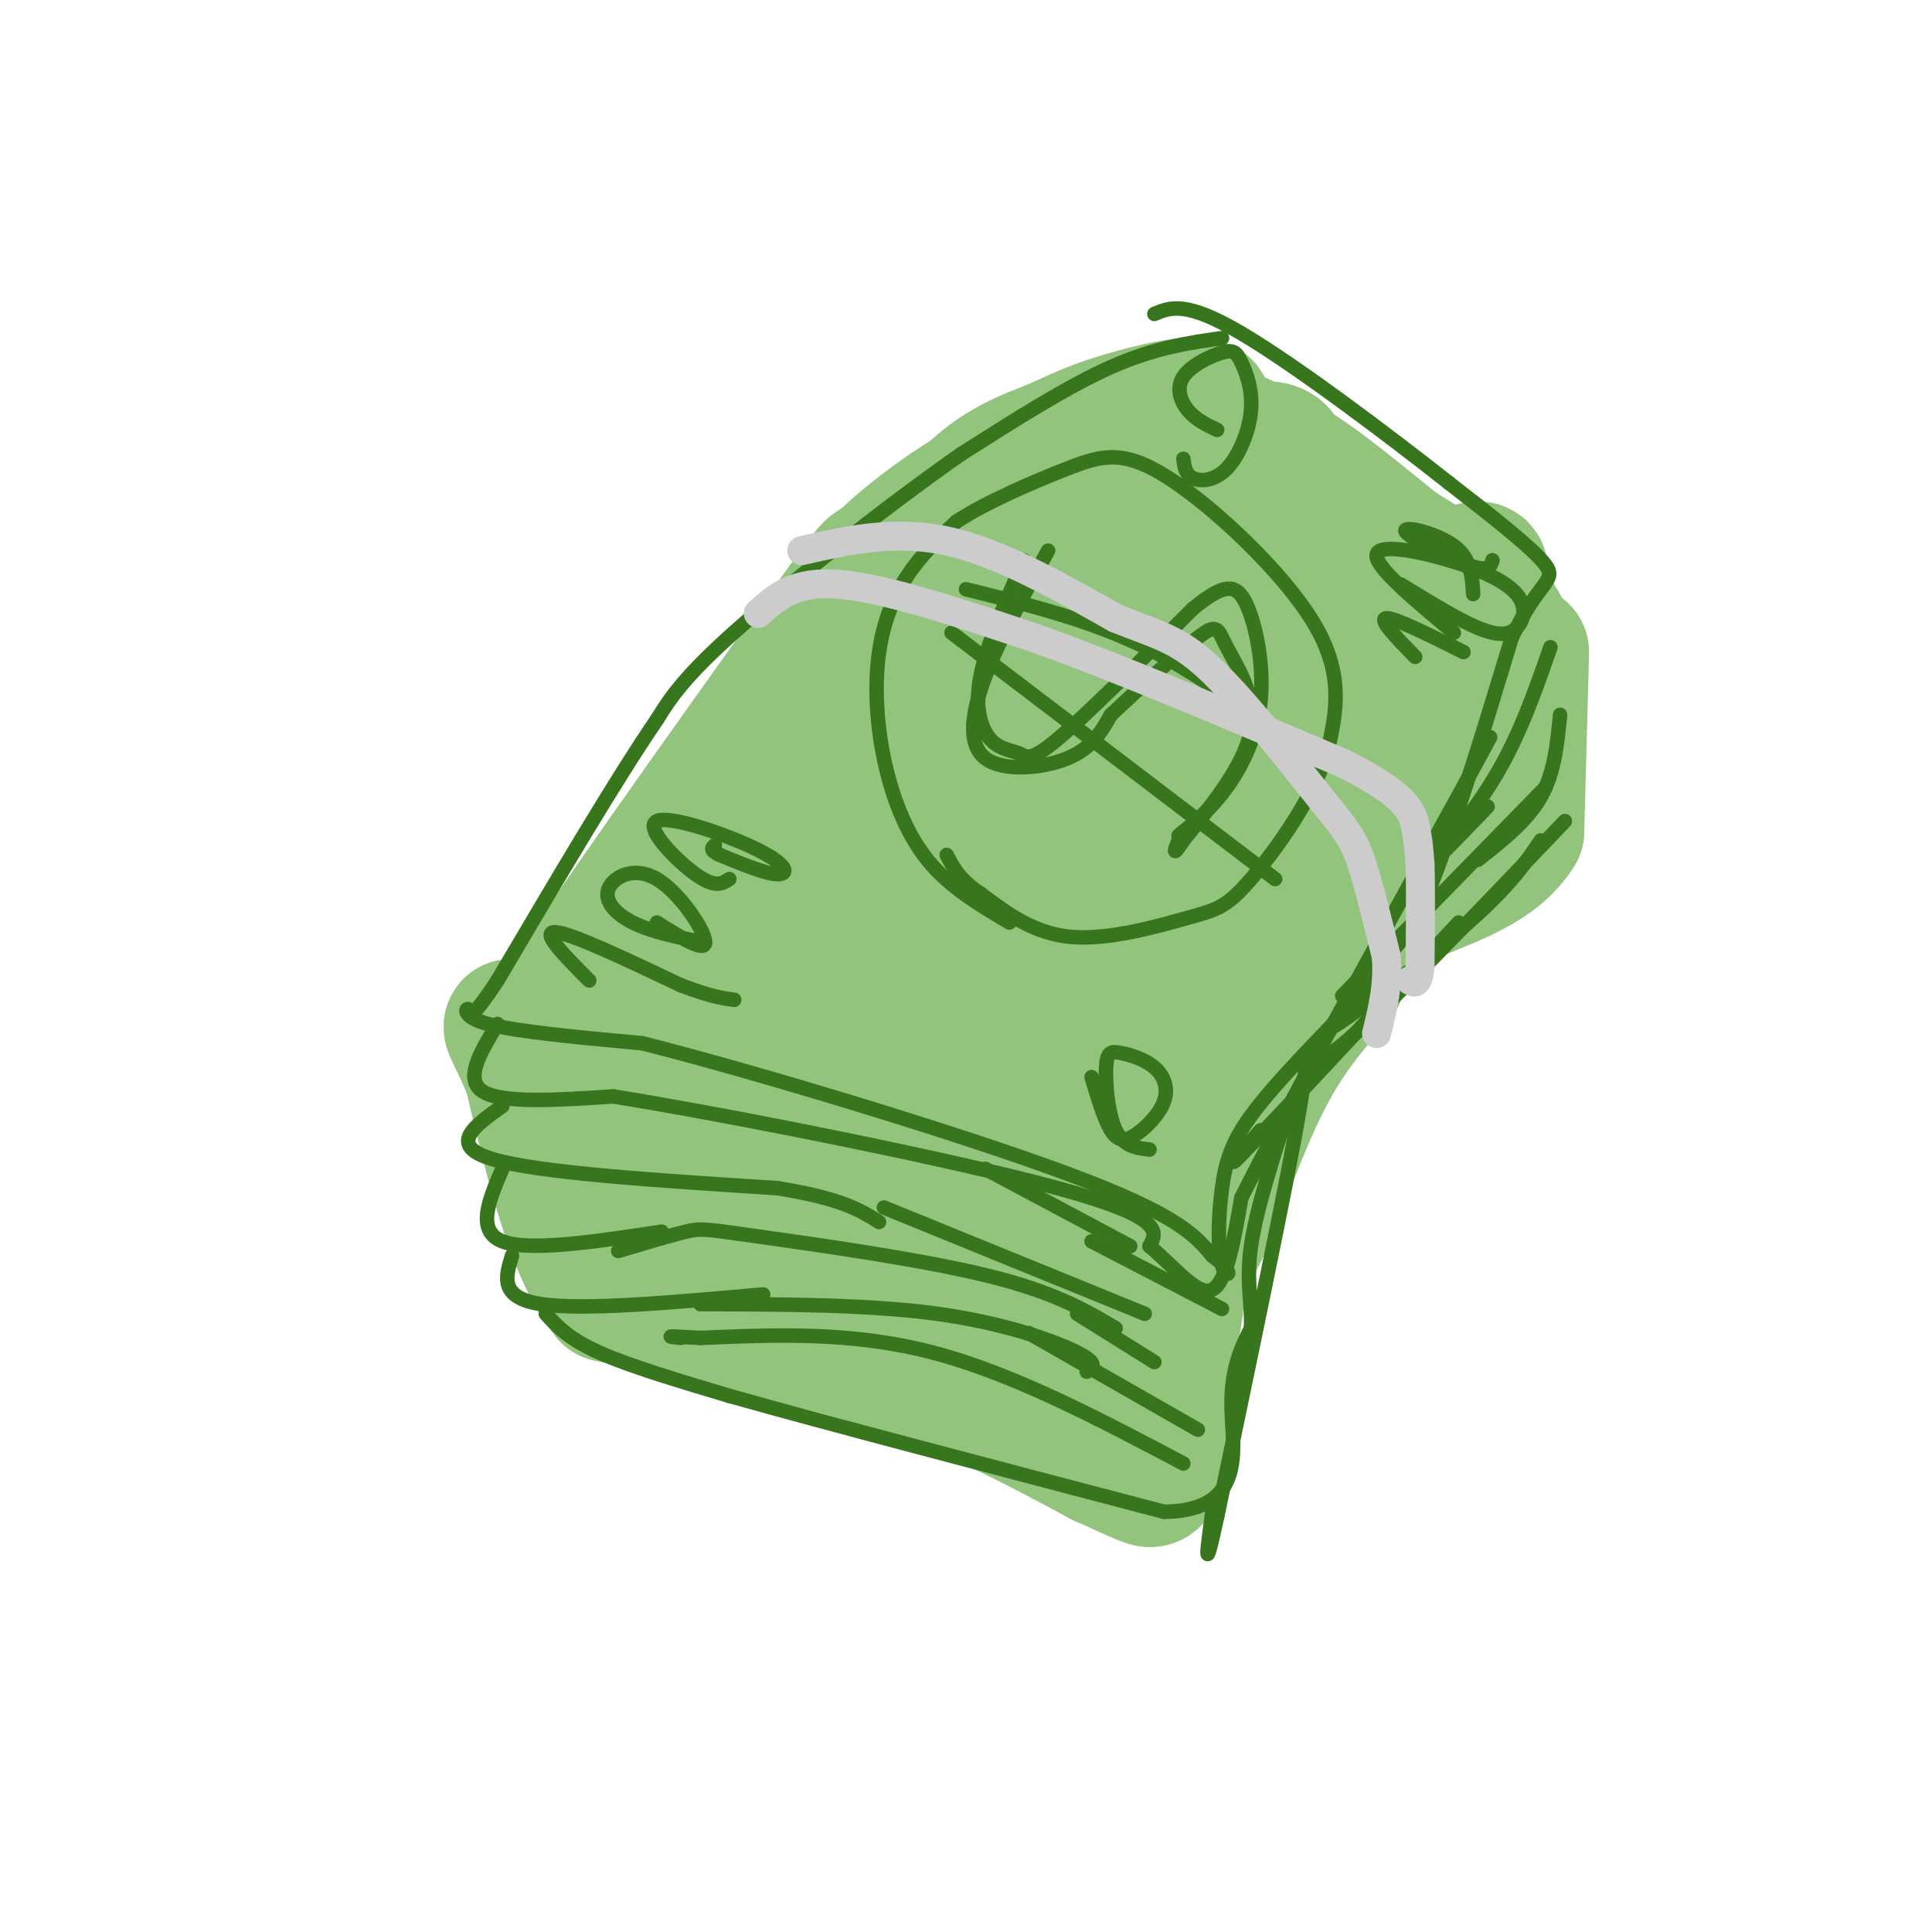 <svg viewBox='0 0 400 400' version='1.1' xmlns='http://www.w3.org/2000/svg' xmlns:xlink='http://www.w3.org/1999/xlink'><g fill='none' stroke='rgb(147,196,125)' stroke-width='12' stroke-linecap='round' stroke-linejoin='round'><path d='M246,81c-9.000,0.833 -18.000,1.667 -26,4c-8.000,2.333 -15.000,6.167 -22,10'/><path d='M198,95c-8.044,4.756 -17.156,11.644 -23,18c-5.844,6.356 -8.422,12.178 -11,18'/><path d='M164,131c-5.500,10.000 -13.750,26.000 -22,42'/><path d='M142,173c-4.622,8.933 -5.178,10.267 -9,14c-3.822,3.733 -10.911,9.867 -18,16'/><path d='M115,203c-5.000,4.000 -8.500,6.000 -12,8'/><path d='M103,211c0.933,3.911 9.267,9.689 16,13c6.733,3.311 11.867,4.156 17,5'/><path d='M136,229c7.356,0.111 17.244,-2.111 28,1c10.756,3.111 22.378,11.556 34,20'/><path d='M198,250c8.844,6.889 13.956,14.111 16,16c2.044,1.889 1.022,-1.556 0,-5'/><path d='M214,261c-0.333,-2.321 -1.167,-5.625 1,-14c2.167,-8.375 7.333,-21.821 14,-33c6.667,-11.179 14.833,-20.089 23,-29'/><path d='M252,185c10.556,-11.400 25.444,-25.400 37,-34c11.556,-8.600 19.778,-11.800 28,-15'/><path d='M317,136c5.131,-3.024 3.958,-3.083 3,-5c-0.958,-1.917 -1.702,-5.690 -6,-10c-4.298,-4.310 -12.149,-9.155 -20,-14'/><path d='M294,107c-7.200,-5.644 -15.200,-12.756 -24,-18c-8.800,-5.244 -18.400,-8.622 -28,-12'/></g>
<g fill='none' stroke='rgb(147,196,125)' stroke-width='28' stroke-linecap='round' stroke-linejoin='round'><path d='M123,212c8.400,-6.133 16.800,-12.267 25,-19c8.200,-6.733 16.200,-14.067 24,-28c7.800,-13.933 15.400,-34.467 23,-55'/><path d='M195,110c8.037,-12.097 16.628,-14.841 22,-17c5.372,-2.159 7.523,-3.735 15,-6c7.477,-2.265 20.279,-5.219 17,-1c-3.279,4.219 -22.640,15.609 -42,27'/><path d='M207,113c-14.528,11.054 -29.849,25.189 -37,34c-7.151,8.811 -6.131,12.299 -6,12c0.131,-0.299 -0.625,-4.384 4,-11c4.625,-6.616 14.631,-15.763 24,-23c9.369,-7.237 18.099,-12.564 32,-19c13.901,-6.436 32.972,-13.982 39,-13c6.028,0.982 -0.986,10.491 -8,20'/><path d='M255,113c-5.407,8.478 -14.926,19.671 -17,20c-2.074,0.329 3.296,-10.208 9,-18c5.704,-7.792 11.743,-12.841 14,-9c2.257,3.841 0.734,16.570 0,23c-0.734,6.430 -0.677,6.560 -5,13c-4.323,6.440 -13.025,19.190 -16,20c-2.975,0.810 -0.224,-10.320 3,-18c3.224,-7.680 6.921,-11.908 13,-17c6.079,-5.092 14.539,-11.046 23,-17'/><path d='M279,110c3.956,-0.270 2.346,7.555 -5,19c-7.346,11.445 -20.427,26.509 -25,30c-4.573,3.491 -0.638,-4.592 5,-16c5.638,-11.408 12.978,-26.140 18,-29c5.022,-2.860 7.727,6.151 9,12c1.273,5.849 1.114,8.537 -1,12c-2.114,3.463 -6.185,7.702 -8,8c-1.815,0.298 -1.376,-3.343 0,-6c1.376,-2.657 3.688,-4.328 6,-6'/><path d='M278,134c7.289,-5.022 22.511,-14.578 27,-16c4.489,-1.422 -1.756,5.289 -8,12'/><path d='M297,130c-4.453,3.270 -11.585,5.443 -20,11c-8.415,5.557 -18.112,14.496 -29,26c-10.888,11.504 -22.968,25.573 -30,36c-7.032,10.427 -9.016,17.214 -11,24'/><path d='M207,227c-1.643,8.274 -0.250,16.958 0,21c0.250,4.042 -0.643,3.440 -10,-2c-9.357,-5.440 -27.179,-15.720 -45,-26'/><path d='M152,220c-9.156,-4.742 -9.547,-3.597 -8,-5c1.547,-1.403 5.033,-5.356 17,-12c11.967,-6.644 32.414,-15.981 41,-19c8.586,-3.019 5.310,0.280 -2,6c-7.310,5.720 -18.655,13.860 -30,22'/><path d='M170,212c4.659,-11.230 31.307,-50.304 42,-64c10.693,-13.696 5.432,-2.012 -1,15c-6.432,17.012 -14.033,39.354 -17,45c-2.967,5.646 -1.299,-5.403 1,-17c2.299,-11.597 5.228,-23.742 10,-34c4.772,-10.258 11.386,-18.629 18,-27'/><path d='M223,130c3.446,-4.523 3.063,-2.331 3,4c-0.063,6.331 0.196,16.800 0,23c-0.196,6.200 -0.847,8.130 -4,14c-3.153,5.870 -8.807,15.680 -14,22c-5.193,6.320 -9.925,9.149 -12,8c-2.075,-1.149 -1.494,-6.277 0,-16c1.494,-9.723 3.902,-24.041 9,-36c5.098,-11.959 12.885,-21.560 16,-22c3.115,-0.440 1.557,8.280 0,17'/><path d='M221,144c-3.405,9.845 -11.917,25.958 -15,21c-3.083,-4.958 -0.738,-30.988 -3,-31c-2.262,-0.012 -9.131,25.994 -16,52'/><path d='M187,186c-2.167,12.667 0.417,18.333 3,24'/><path d='M190,210c0.500,5.167 0.250,6.083 0,7'/><path d='M190,217c-0.500,2.333 -1.750,4.667 -3,7'/><path d='M315,135c0.000,0.000 -1.000,37.000 -1,37'/><path d='M314,172c-5.178,8.422 -17.622,10.978 -25,15c-7.378,4.022 -9.689,9.511 -12,15'/><path d='M277,202c-4.400,5.178 -9.400,10.622 -14,19c-4.600,8.378 -8.800,19.689 -13,31'/><path d='M250,252c-3.178,6.689 -4.622,7.911 -6,15c-1.378,7.089 -2.689,20.044 -4,33'/><path d='M240,300c-0.889,6.644 -1.111,6.756 -3,6c-1.889,-0.756 -5.444,-2.378 -9,-4'/><path d='M228,302c-6.867,-3.644 -19.533,-10.756 -33,-16c-13.467,-5.244 -27.733,-8.622 -42,-12'/><path d='M153,274c-11.500,-3.000 -19.250,-4.500 -27,-6'/><path d='M126,268c-7.167,-8.667 -11.583,-27.333 -16,-46'/><path d='M110,222c-3.996,-9.735 -5.987,-11.074 -2,-8c3.987,3.074 13.952,10.561 23,21c9.048,10.439 17.178,23.829 17,22c-0.178,-1.829 -8.663,-18.877 -12,-26c-3.337,-7.123 -1.525,-4.321 0,-3c1.525,1.321 2.762,1.160 4,1'/><path d='M140,229c3.727,1.231 11.043,3.809 17,9c5.957,5.191 10.554,12.997 12,17c1.446,4.003 -0.261,4.204 -4,-2c-3.739,-6.204 -9.512,-18.813 -10,-24c-0.488,-5.187 4.308,-2.952 9,0c4.692,2.952 9.279,6.623 14,17c4.721,10.377 9.575,27.462 9,27c-0.575,-0.462 -6.578,-18.471 -9,-27c-2.422,-8.529 -1.263,-7.580 0,-8c1.263,-0.420 2.632,-2.210 4,-4'/><path d='M182,234c3.700,-2.181 10.949,-5.633 16,-5c5.051,0.633 7.903,5.351 10,6c2.097,0.649 3.437,-2.770 4,7c0.563,9.770 0.347,32.731 0,36c-0.347,3.269 -0.824,-13.153 0,-24c0.824,-10.847 2.950,-16.118 7,-22c4.050,-5.882 10.024,-12.374 13,-15c2.976,-2.626 2.952,-1.384 4,3c1.048,4.384 3.167,11.911 3,21c-0.167,9.089 -2.619,19.740 -4,20c-1.381,0.260 -1.690,-9.870 -2,-20'/><path d='M233,241c0.528,-9.816 2.848,-24.357 9,-36c6.152,-11.643 16.137,-20.387 21,-24c4.863,-3.613 4.604,-2.095 -3,15c-7.604,17.095 -22.554,49.768 -22,48c0.554,-1.768 16.611,-37.976 25,-55c8.389,-17.024 9.111,-14.864 14,-18c4.889,-3.136 13.944,-11.568 23,-20'/><path d='M300,151c-5.319,8.158 -30.115,38.554 -41,54c-10.885,15.446 -7.859,15.943 -7,17c0.859,1.057 -0.450,2.675 0,3c0.450,0.325 2.660,-0.643 5,-3c2.340,-2.357 4.812,-6.102 -1,3c-5.812,9.102 -19.906,31.051 -34,53'/><path d='M222,278c-5.236,4.405 -1.326,-11.082 -1,-19c0.326,-7.918 -2.932,-8.265 -6,-13c-3.068,-4.735 -5.946,-13.857 -17,-28c-11.054,-14.143 -30.284,-33.308 -37,-43c-6.716,-9.692 -0.919,-9.912 -1,-6c-0.081,3.912 -6.041,11.956 -12,20'/><path d='M148,189c-5.726,7.357 -14.042,15.750 -12,11c2.042,-4.750 14.440,-22.643 12,-22c-2.440,0.643 -19.720,19.821 -37,39'/><path d='M111,217c7.214,-12.643 43.750,-63.750 59,-85c15.250,-21.250 9.214,-12.643 13,-13c3.786,-0.357 17.393,-9.679 31,-19'/><path d='M214,100c7.000,-3.833 9.000,-3.917 11,-4'/></g>
<g fill='none' stroke='rgb(56,118,29)' stroke-width='3' stroke-linecap='round' stroke-linejoin='round'><path d='M253,70c-7.000,1.000 -14.000,2.000 -23,6c-9.000,4.000 -20.000,11.000 -31,18'/><path d='M199,94c-14.289,9.956 -34.511,25.844 -46,36c-11.489,10.156 -14.244,14.578 -17,19'/><path d='M136,149c-8.333,12.167 -20.667,33.083 -33,54'/><path d='M103,203c-6.321,9.583 -5.625,6.542 -6,6c-0.375,-0.542 -1.821,1.417 4,3c5.821,1.583 18.911,2.792 32,4'/><path d='M133,216c23.200,5.867 65.200,18.533 88,27c22.800,8.467 26.400,12.733 30,17'/><path d='M251,260c5.136,3.874 2.974,5.059 2,2c-0.974,-3.059 -0.762,-10.362 0,-16c0.762,-5.638 2.075,-9.611 6,-15c3.925,-5.389 10.463,-12.195 17,-19'/><path d='M276,212c5.667,-6.667 11.333,-13.833 17,-21'/><path d='M293,191c6.167,-13.333 13.083,-36.167 20,-59'/><path d='M313,132c5.556,-11.756 9.444,-11.644 7,-15c-2.444,-3.356 -11.222,-10.178 -20,-17'/><path d='M300,100c-11.867,-9.356 -31.533,-24.244 -43,-31c-11.467,-6.756 -14.733,-5.378 -18,-4'/><path d='M103,212c-3.500,5.750 -7.000,11.500 -3,14c4.000,2.500 15.500,1.750 27,1'/><path d='M127,227c23.800,3.844 69.800,12.956 92,19c22.200,6.044 20.600,9.022 19,12'/><path d='M238,258c5.578,4.711 10.022,10.489 13,9c2.978,-1.489 4.489,-10.244 6,-19'/><path d='M257,248c8.833,-17.667 27.917,-52.333 47,-87'/><path d='M304,161c7.833,-14.500 3.917,-7.250 0,0'/><path d='M104,229c-5.750,4.083 -11.500,8.167 -2,11c9.500,2.833 34.250,4.417 59,6'/><path d='M161,246c13.333,2.167 17.167,4.583 21,7'/><path d='M104,242c-2.750,6.417 -5.500,12.833 0,15c5.500,2.167 19.250,0.083 33,-2'/><path d='M106,260c-1.333,4.333 -2.667,8.667 6,10c8.667,1.333 27.333,-0.333 46,-2'/><path d='M113,272c2.333,2.583 4.667,5.167 11,8c6.333,2.833 16.667,5.917 27,9'/><path d='M151,289c19.500,5.500 54.750,14.750 90,24'/><path d='M241,313c16.933,-0.178 14.267,-12.622 14,-21c-0.267,-8.378 1.867,-12.689 4,-17'/><path d='M259,275c0.267,-5.133 -1.067,-9.467 0,-17c1.067,-7.533 4.533,-18.267 8,-29'/><path d='M145,270c17.511,0.044 35.022,0.089 49,2c13.978,1.911 24.422,5.689 29,8c4.578,2.311 3.289,3.156 2,4'/><path d='M128,259c5.458,-1.631 10.917,-3.262 14,-4c3.083,-0.738 3.792,-0.583 15,1c11.208,1.583 32.917,4.595 47,8c14.083,3.405 20.542,7.202 27,11'/><path d='M183,250c0.000,0.000 54.000,22.000 54,22'/><path d='M204,242c0.000,0.000 30.000,16.000 30,16'/><path d='M321,134c-3.089,8.867 -6.178,17.733 -11,26c-4.822,8.267 -11.378,15.933 -12,17c-0.622,1.067 4.689,-4.467 10,-10'/><path d='M323,148c-0.583,6.000 -1.167,12.000 -4,17c-2.833,5.000 -7.917,9.000 -13,13'/><path d='M320,163c-17.250,17.667 -34.500,35.333 -40,41c-5.500,5.667 0.750,-0.667 7,-7'/><path d='M319,174c-3.156,4.667 -6.311,9.333 -15,17c-8.689,7.667 -22.911,18.333 -27,21c-4.089,2.667 1.956,-2.667 8,-8'/><path d='M302,191c-18.083,19.417 -36.167,38.833 -43,46c-6.833,7.167 -2.417,2.083 2,-3'/><path d='M324,170c-19.333,20.267 -38.667,40.533 -47,47c-8.333,6.467 -5.667,-0.867 -8,13c-2.333,13.867 -9.667,48.933 -17,84'/><path d='M252,314c-3.000,13.833 -2.000,6.417 -1,-1'/><path d='M213,276c0.000,0.000 35.000,20.000 35,20'/><path d='M245,303c-17.667,-9.333 -35.333,-18.667 -52,-23c-16.667,-4.333 -32.333,-3.667 -48,-3'/><path d='M145,277c-8.667,-0.500 -6.333,-0.250 -4,0'/><path d='M223,272c0.000,0.000 16.000,10.000 16,10'/><path d='M226,257c0.000,0.000 27.000,14.000 27,14'/><path d='M209,191c-6.228,-3.673 -12.456,-7.346 -17,-13c-4.544,-5.654 -7.404,-13.289 -9,-21c-1.596,-7.711 -1.930,-15.499 -1,-22c0.930,-6.501 3.123,-11.715 6,-16c2.877,-4.285 6.439,-7.643 10,-11'/><path d='M198,108c5.952,-3.919 15.833,-8.215 23,-11c7.167,-2.785 11.622,-4.057 21,2c9.378,6.057 23.679,19.445 30,30c6.321,10.555 4.660,18.278 3,26'/><path d='M275,155c-2.694,9.745 -10.928,21.107 -16,27c-5.072,5.893 -6.981,6.317 -13,8c-6.019,1.683 -16.148,4.624 -24,4c-7.852,-0.624 -13.426,-4.812 -19,-9'/><path d='M203,185c-4.333,-2.833 -5.667,-5.417 -7,-8'/><path d='M212,116c-3.868,8.743 -7.735,17.486 -9,24c-1.265,6.514 0.073,10.797 2,13c1.927,2.203 4.442,2.324 6,3c1.558,0.676 2.159,1.907 8,-3c5.841,-4.907 16.920,-15.954 28,-27'/><path d='M247,126c6.561,-5.360 8.965,-5.262 11,-1c2.035,4.262 3.702,12.686 3,20c-0.702,7.314 -3.772,13.518 -7,18c-3.228,4.482 -6.614,7.241 -10,10'/><path d='M217,114c-5.042,9.119 -10.083,18.238 -13,26c-2.917,7.762 -3.708,14.167 0,17c3.708,2.833 11.917,2.095 17,0c5.083,-2.095 7.042,-5.548 9,-9'/><path d='M230,148c5.230,-4.939 13.804,-12.788 18,-16c4.196,-3.212 4.014,-1.788 6,2c1.986,3.788 6.139,9.939 5,17c-1.139,7.061 -7.569,15.030 -14,23'/><path d='M245,174c-2.500,3.833 -1.750,1.917 -1,0'/><path d='M200,122c12.083,3.000 24.167,6.000 35,11c10.833,5.000 20.417,12.000 30,19'/><path d='M197,131c0.000,0.000 67.000,51.000 67,51'/><path d='M122,203c-5.083,-5.083 -10.167,-10.167 -7,-10c3.167,0.167 14.583,5.583 26,11'/><path d='M141,204c6.167,2.333 8.583,2.667 11,3'/><path d='M145,195c-5.144,-1.069 -10.287,-2.137 -14,-4c-3.713,-1.863 -5.995,-4.520 -5,-7c0.995,-2.480 5.268,-4.783 10,-2c4.732,2.783 9.923,10.652 10,13c0.077,2.348 -4.962,-0.826 -10,-4'/><path d='M151,182c-1.467,0.959 -2.935,1.917 -7,-1c-4.065,-2.917 -10.729,-9.710 -8,-11c2.729,-1.290 14.850,2.922 21,6c6.150,3.078 6.329,5.022 4,5c-2.329,-0.022 -7.164,-2.011 -12,-4'/><path d='M149,177c-2.167,-1.000 -1.583,-1.500 -1,-2'/><path d='M293,136c-3.833,-3.917 -7.667,-7.833 -6,-8c1.667,-0.167 8.833,3.417 16,7'/><path d='M301,131c-8.047,-6.716 -16.093,-13.432 -16,-16c0.093,-2.568 8.326,-0.986 15,1c6.674,1.986 11.789,4.378 14,7c2.211,2.622 1.518,5.475 0,7c-1.518,1.525 -3.862,1.721 -8,0c-4.138,-1.721 -10.069,-5.361 -16,-9'/><path d='M309,116c-0.369,1.244 -0.738,2.488 -5,1c-4.262,-1.488 -12.417,-5.708 -13,-7c-0.583,-1.292 6.405,0.345 10,3c3.595,2.655 3.798,6.327 4,10'/><path d='M238,238c-2.691,-0.322 -5.381,-0.645 -7,-4c-1.619,-3.355 -2.165,-9.743 -2,-13c0.165,-3.257 1.041,-3.383 3,-3c1.959,0.383 5.000,1.277 7,3c2.000,1.723 2.959,4.276 2,7c-0.959,2.724 -3.835,5.618 -6,7c-2.165,1.382 -3.619,1.252 -5,-1c-1.381,-2.252 -2.691,-6.626 -4,-11'/><path d='M252,89c-2.206,-1.051 -4.412,-2.101 -6,-4c-1.588,-1.899 -2.557,-4.646 -1,-7c1.557,-2.354 5.640,-4.316 8,-5c2.360,-0.684 2.997,-0.089 4,2c1.003,2.089 2.372,5.673 2,10c-0.372,4.327 -2.485,9.396 -5,12c-2.515,2.604 -5.433,2.744 -7,2c-1.567,-0.744 -1.784,-2.372 -2,-4'/></g>
<g fill='none' stroke='rgb(204,204,204)' stroke-width='6' stroke-linecap='round' stroke-linejoin='round'><path d='M157,127c3.750,-3.417 7.500,-6.833 17,-6c9.500,0.833 24.750,5.917 40,11'/><path d='M214,132c17.333,6.167 40.667,16.083 64,26'/><path d='M278,158c13.244,6.578 14.356,10.022 15,13c0.644,2.978 0.822,5.489 1,8'/><path d='M294,179c0.167,4.833 0.083,12.917 0,21'/><path d='M294,200c-0.333,4.000 -1.167,3.500 -2,3'/><path d='M166,114c9.583,-2.167 19.167,-4.333 30,-2c10.833,2.333 22.917,9.167 35,16'/><path d='M231,128c8.600,3.467 12.600,4.133 19,10c6.400,5.867 15.200,16.933 24,28'/><path d='M274,166c5.289,6.400 6.511,8.400 8,13c1.489,4.600 3.244,11.800 5,19'/><path d='M287,198c0.500,5.833 -0.750,10.917 -2,16'/></g>
</svg>